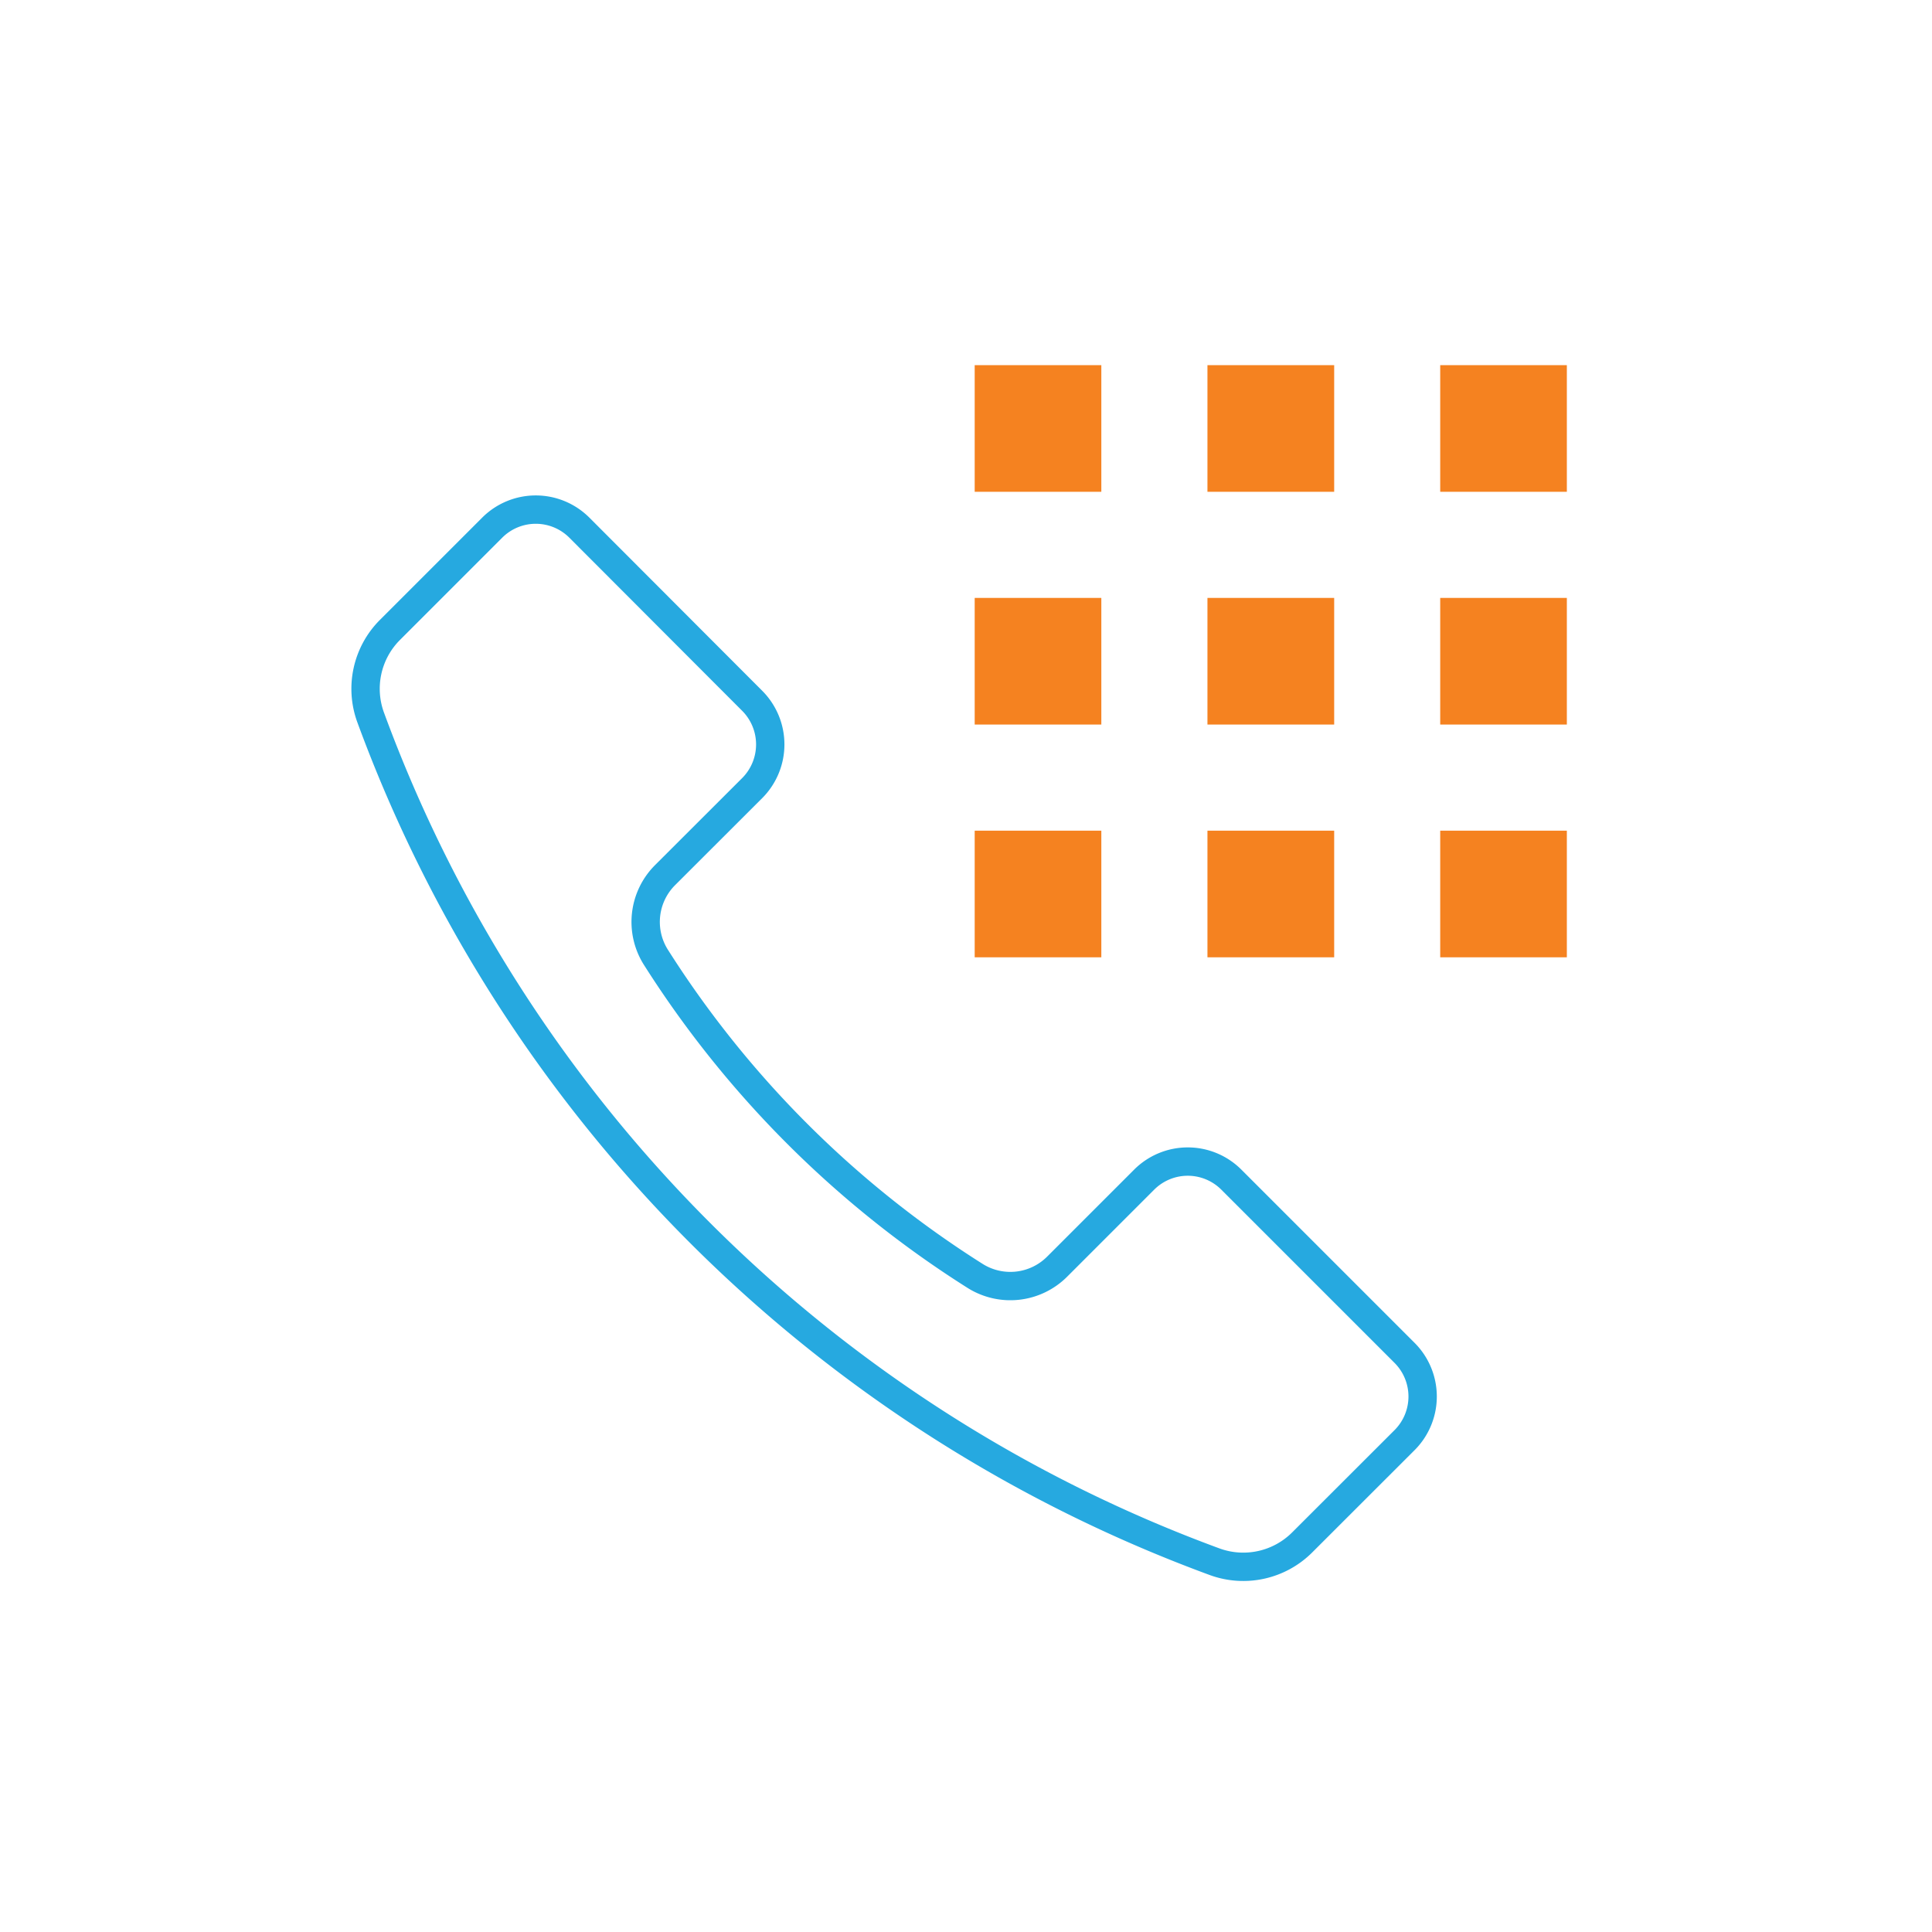 <svg xmlns="http://www.w3.org/2000/svg" viewBox="0 0 204.44 204.44"><defs><style>.cls-1{fill:#fff;}.cls-2{fill:none;stroke:#26a9e0;stroke-linecap:round;stroke-linejoin:round;stroke-width:3px;}.cls-3{fill:#f58220;}</style></defs><g id="Layer_2" data-name="Layer 2"><g id="Layer_1-2" data-name="Layer 1"><rect class="cls-1" width="204.44" height="204.44"/><path class="cls-2" d="M148.61,143.14,130.3,124.83a6.52,6.52,0,0,0-9.23,0l-9.2,9.2a7,7,0,0,1-8.66,1,108.71,108.71,0,0,1-33.84-33.79,7,7,0,0,1,1-8.63l9.23-9.22a6.54,6.54,0,0,0,0-9.23L61.31,55.84a6.52,6.52,0,0,0-9.23,0L41.23,66.69a8.81,8.81,0,0,0-2,9.25,150.37,150.37,0,0,0,89.33,89.33,8.82,8.82,0,0,0,9.24-2.06l10.85-10.84A6.53,6.53,0,0,0,148.61,143.14Z"/><rect class="cls-3" x="152.4" y="38.64" width="13.4" height="13.4"/><rect class="cls-3" x="103.14" y="38.64" width="13.4" height="13.4"/><rect class="cls-3" x="127.77" y="38.64" width="13.41" height="13.4"/><rect class="cls-3" x="152.4" y="63.27" width="13.4" height="13.4"/><rect class="cls-3" x="103.14" y="63.27" width="13.4" height="13.4"/><rect class="cls-3" x="127.77" y="63.27" width="13.41" height="13.4"/><rect class="cls-3" x="152.4" y="87.9" width="13.4" height="13.4"/><rect class="cls-3" x="103.14" y="87.9" width="13.4" height="13.4"/><rect class="cls-3" x="127.77" y="87.9" width="13.41" height="13.4"/></g></g></svg>